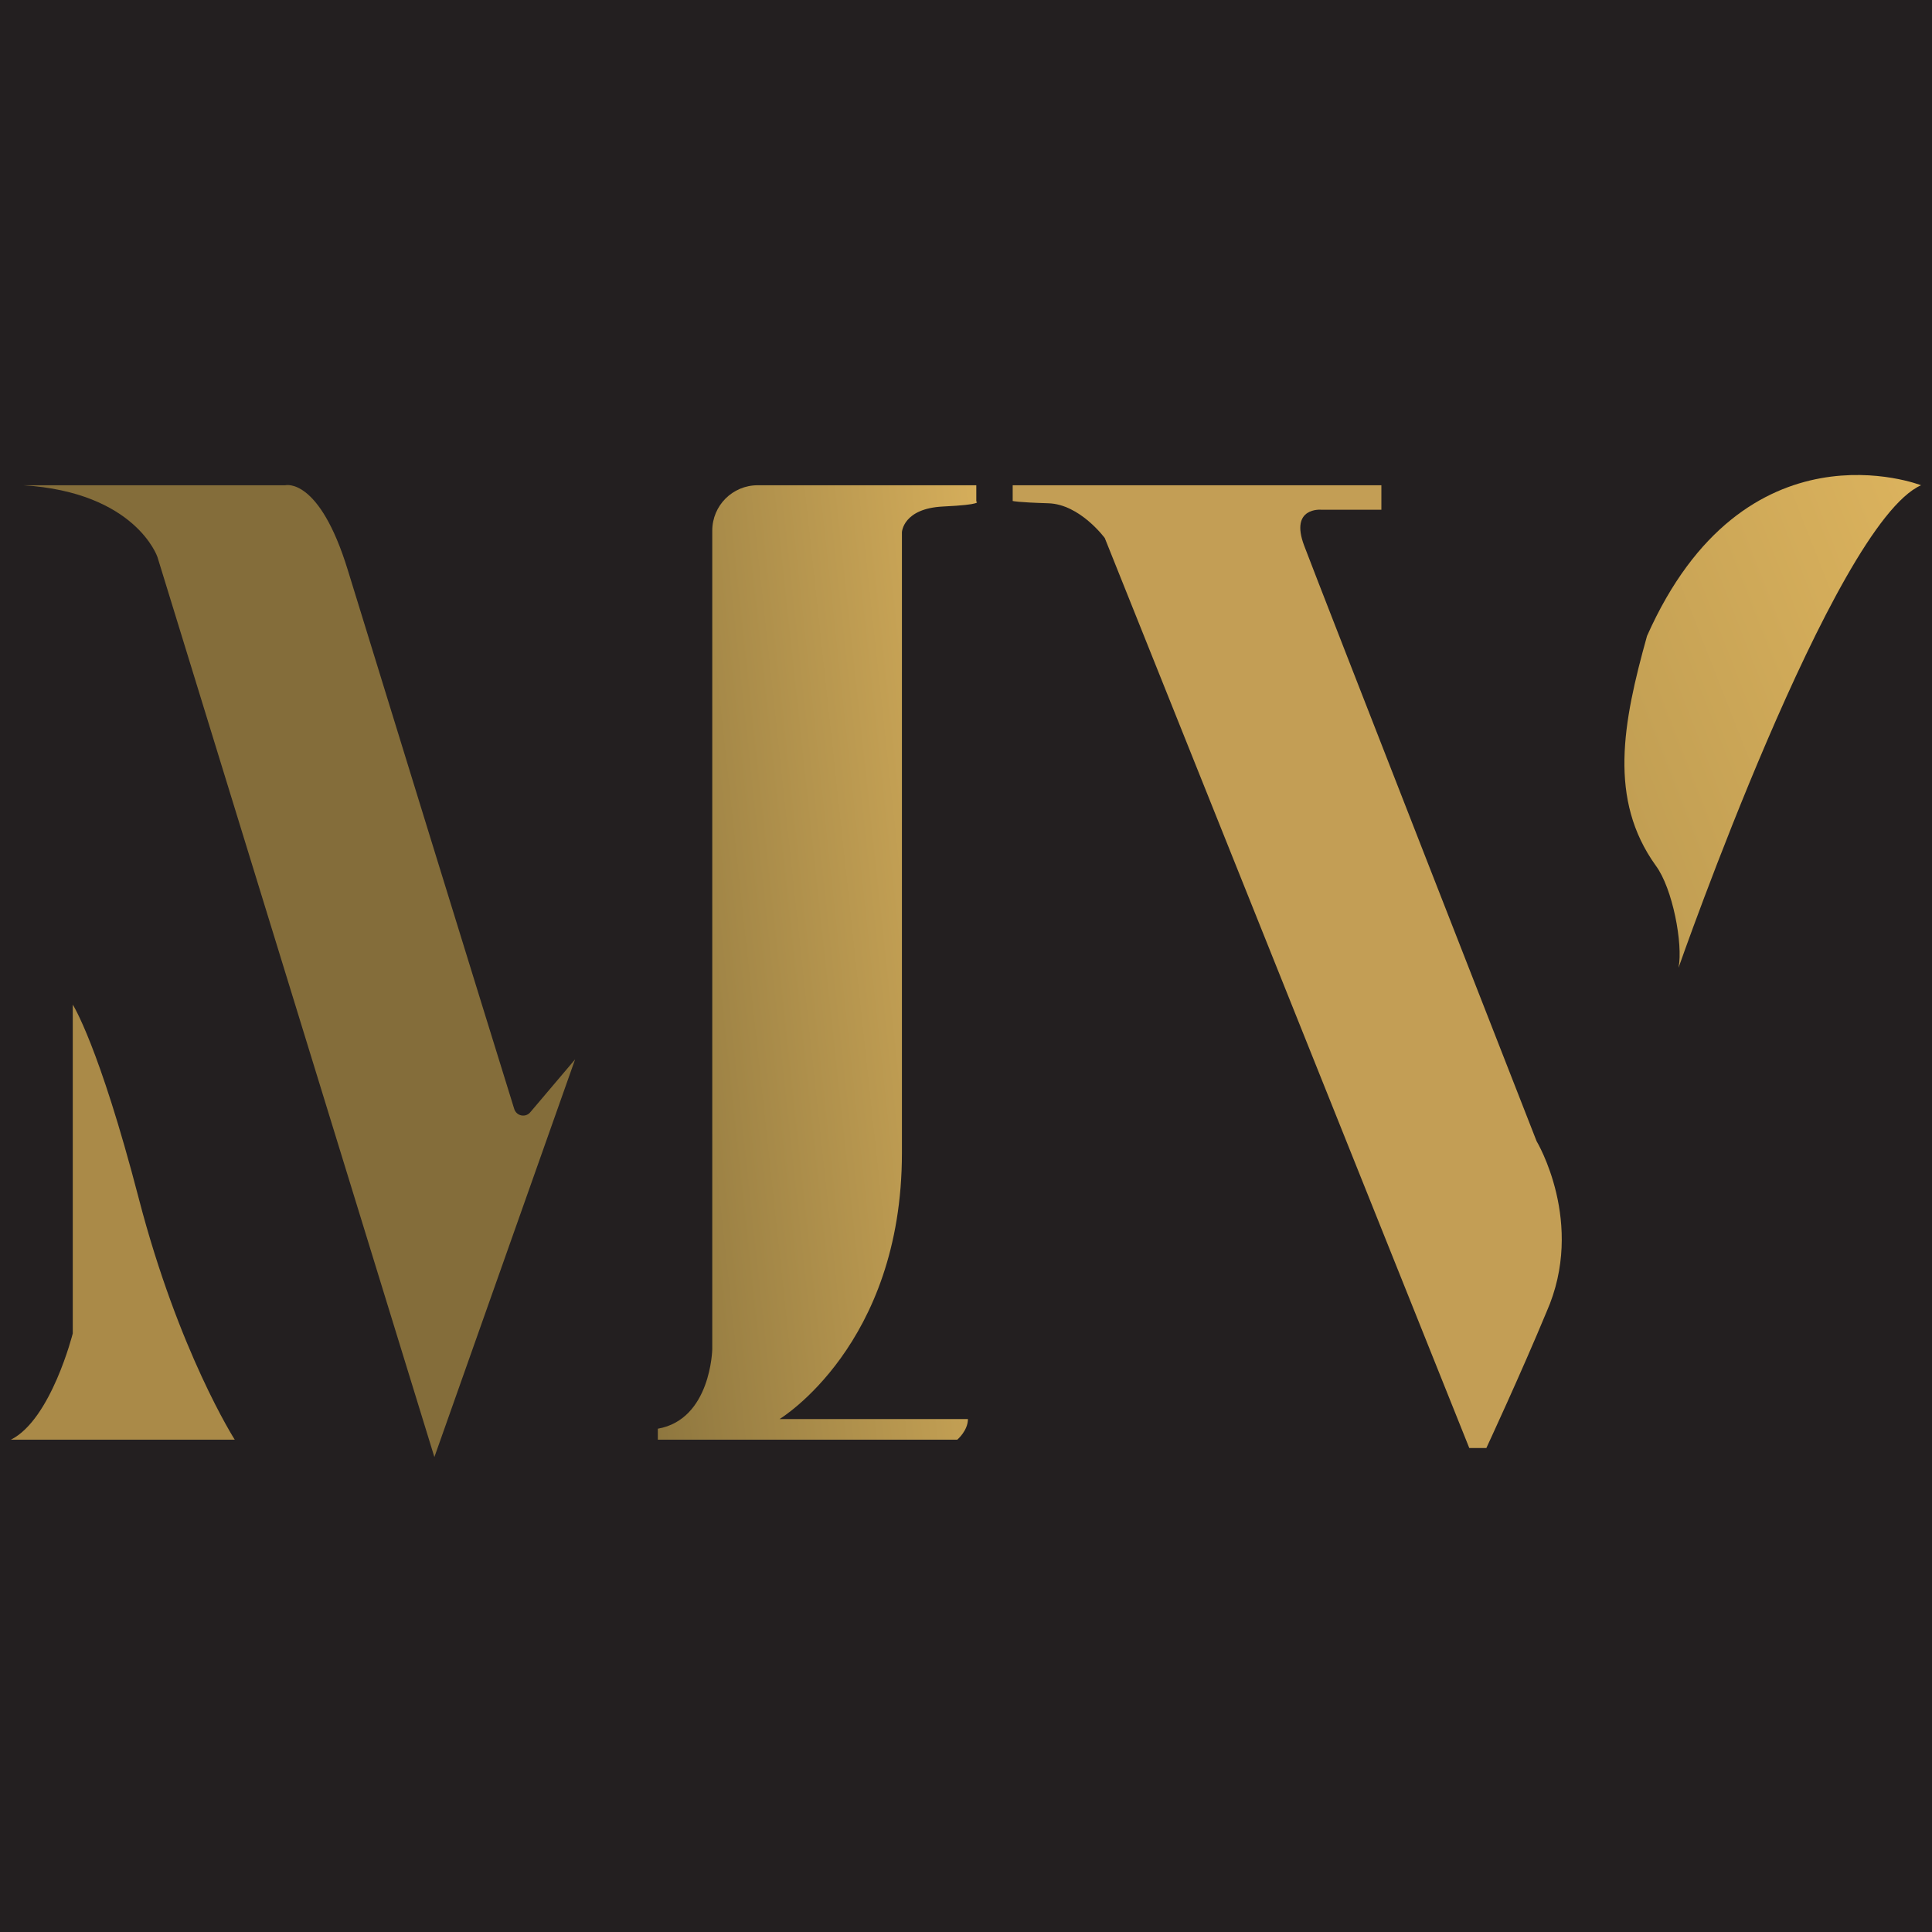 <?xml version="1.0" encoding="UTF-8"?>
<svg id="Layer_1" xmlns="http://www.w3.org/2000/svg" xmlns:xlink="http://www.w3.org/1999/xlink" viewBox="0 0 60 60">
  <defs>
    <style>
      .cls-1 {
        fill: #c39e55;
      }

      .cls-2 {
        fill: url(#linear-gradient-2);
      }

      .cls-3 {
        fill: #231f20;
      }

      .cls-4 {
        fill: #846d3a;
      }

      .cls-5 {
        fill: #aa8a48;
      }

      .cls-6 {
        fill: url(#linear-gradient);
      }
    </style>
    <linearGradient id="linear-gradient" x1="17.49" y1="30.87" x2="35.67" y2="28.91" gradientUnits="userSpaceOnUse">
      <stop offset="0" stop-color="#87713c"/>
      <stop offset="1" stop-color="#eabe63"/>
    </linearGradient>
    <linearGradient id="linear-gradient-2" x1="24.14" y1="34.22" x2="67.82" y2="17.11" xlink:href="#linear-gradient"/>
  </defs>
  <rect class="cls-3" width="60" height="60"/>
  <g>
    <path class="cls-5" d="M.34,44.71h6.95s-1.74-2.72-2.98-7.49-2.05-6.02-2.05-6.02v10.21s-.67,2.67-1.92,3.3Z"/>
    <path class="cls-4" d="M17.86,32.9l-4.37,12.35L4.89,17.3s-.67-2.01-4.17-2.23h8.14s1.05-.27,1.94,2.63c.79,2.57,4.37,14.17,5.17,16.74.07.22.35.28.5.1l1.39-1.64Z"/>
    <path class="cls-6" d="M30.32,15.58v-.51h-6.79c-.78,0-1.41.63-1.41,1.41v25.42s-.04,2.18-1.69,2.47v.34h9.3s.33-.28.33-.64h-5.85s3.8-2.29,3.8-8.26v-19.28s.03-.74,1.28-.8,1.04-.15,1.04-.15Z"/>
    <path class="cls-1" d="M31.45,15.56v-.49h11.45v.76h-1.87s-.98-.09-.53,1.11,7.22,18.5,7.22,18.5c0,0,1.53,2.54.31,5.3-.8,1.93-1.87,4.23-1.87,4.23h-.53l-11.32-28.26s-.77-1.05-1.75-1.08-1.1-.07-1.1-.07Z"/>
    <path class="cls-2" d="M52.13,30.05s4.81-13.77,7.53-14.98c0,0-5.48-2.14-8.51,4.68-.76,2.72-1.2,5.08.27,7.13.53.71.85,2.45.71,3.16Z"/>
  </g>
</svg>